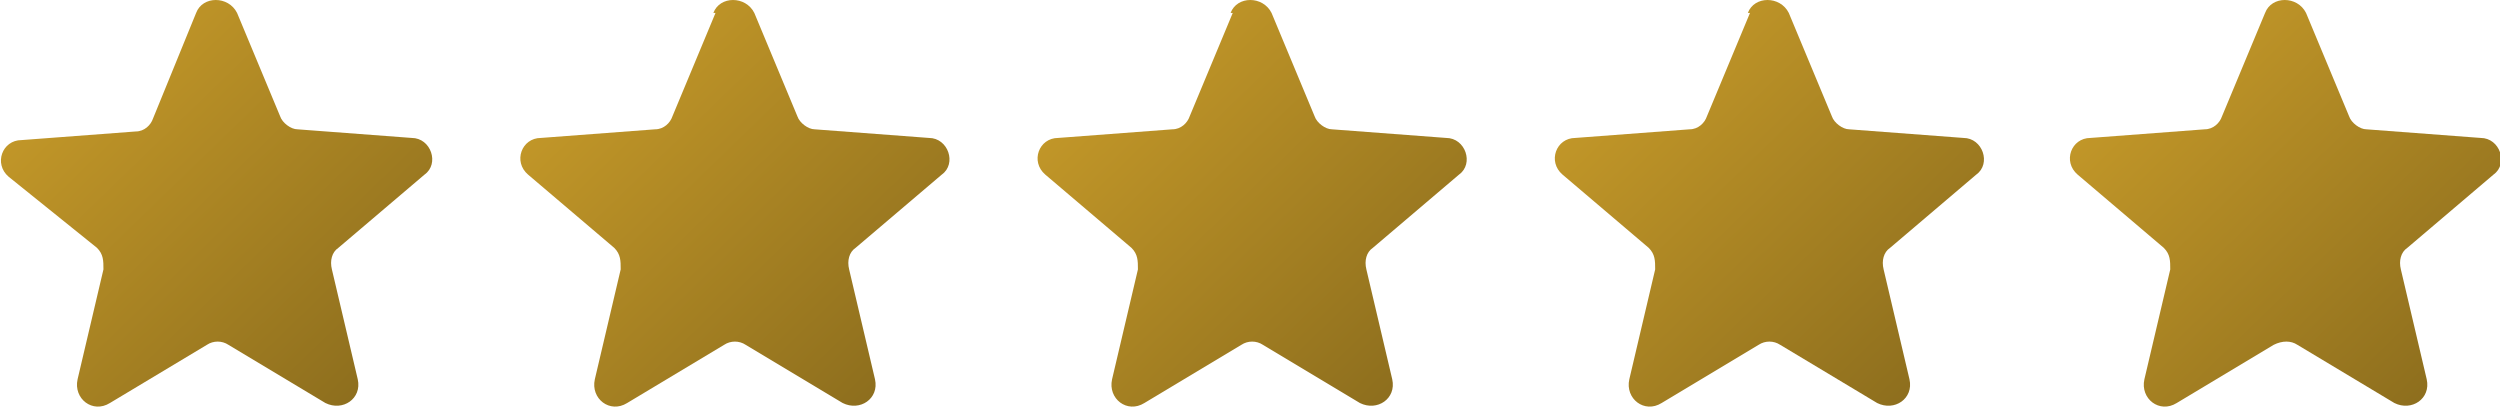 <?xml version="1.0" encoding="UTF-8"?>
<svg xmlns="http://www.w3.org/2000/svg" xmlns:xlink="http://www.w3.org/1999/xlink" version="1.1" viewBox="0 0 116 18.9">
  <defs>
    <style>
      .cls-1 {
        fill: none;
      }

      .cls-2 {
        fill: url(#linear-gradient-5);
      }

      .cls-3 {
        fill: url(#linear-gradient-4);
      }

      .cls-4 {
        fill: url(#linear-gradient-3);
      }

      .cls-5 {
        fill: url(#linear-gradient-2);
      }

      .cls-6 {
        fill: url(#linear-gradient);
      }

      .cls-7 {
        clip-path: url(#clippath);
      }
    </style>
    <clipPath id="clippath">
      <rect class="cls-1" width="116" height="18.9"/>
    </clipPath>
    <linearGradient id="linear-gradient" x1="277" y1="-315.2" x2="307.3" y2="-346.5" gradientTransform="translate(-277.5 -315.2) scale(1 -1)" gradientUnits="userSpaceOnUse">
      <stop offset="0" stop-color="#cfa12b"/>
      <stop offset=".9" stop-color="#695216"/>
    </linearGradient>
    <linearGradient id="linear-gradient-2" x1="301" y1="-315.2" x2="331.3" y2="-346.5" xlink:href="#linear-gradient"/>
    <linearGradient id="linear-gradient-3" x1="325" y1="-315.2" x2="355.3" y2="-346.5" xlink:href="#linear-gradient"/>
    <linearGradient id="linear-gradient-4" x1="349" y1="-315.2" x2="379.3" y2="-346.5" xlink:href="#linear-gradient"/>
    <linearGradient id="linear-gradient-5" x1="373" y1="-315.2" x2="403.3" y2="-346.5" xlink:href="#linear-gradient"/>
  </defs>
  <!-- Generator: Adobe Illustrator 28.7.1, SVG Export Plug-In . SVG Version: 1.2.0 Build 142)  -->
  <g>
    <g id="Layer_1">
      <g class="cls-7">
        <g>
          <path class="cls-6" d="M9.1.6c.3-.8,1.5-.8,1.9,0l2,4.8c.1.3.5.6.8.6l5.3.4c.9,0,1.3,1.2.6,1.7l-4,3.4c-.3.2-.4.6-.3,1l1.2,5.1c.2.9-.7,1.5-1.5,1.1l-4.5-2.7c-.3-.2-.7-.2-1,0l-4.5,2.7c-.8.5-1.7-.2-1.5-1.1l1.2-5.1c0-.4,0-.7-.3-1L.4,8.2c-.7-.6-.3-1.7.6-1.7l5.3-.4c.4,0,.7-.3.8-.6L9.1.6Z"/>
          <path class="cls-5" d="M33.1.6c.3-.8,1.5-.8,1.9,0l2,4.8c.1.3.5.6.8.6l5.3.4c.9,0,1.3,1.2.6,1.7l-4,3.4c-.3.2-.4.6-.3,1l1.2,5.1c.2.9-.7,1.5-1.5,1.1l-4.5-2.7c-.3-.2-.7-.2-1,0l-4.5,2.7c-.8.5-1.7-.2-1.5-1.1l1.2-5.1c0-.4,0-.7-.3-1l-4-3.4c-.7-.6-.3-1.7.6-1.7l5.3-.4c.4,0,.7-.3.8-.6l2-4.8Z"/>
          <path class="cls-4" d="M57.1.6c.3-.8,1.5-.8,1.9,0l2,4.8c.1.3.5.6.8.6l5.3.4c.9,0,1.3,1.2.6,1.7l-4,3.4c-.3.2-.4.6-.3,1l1.2,5.1c.2.9-.7,1.5-1.5,1.1l-4.5-2.7c-.3-.2-.7-.2-1,0l-4.5,2.7c-.8.5-1.7-.2-1.5-1.1l1.2-5.1c0-.4,0-.7-.3-1l-4-3.4c-.7-.6-.3-1.7.6-1.7l5.3-.4c.4,0,.7-.3.8-.6l2-4.8Z"/>
          <path class="cls-3" d="M81.1.6c.3-.8,1.5-.8,1.9,0l2,4.8c.1.3.5.6.8.6l5.3.4c.9,0,1.3,1.2.6,1.7l-4,3.4c-.3.2-.4.6-.3,1l1.2,5.1c.2.9-.7,1.5-1.5,1.1l-4.5-2.7c-.3-.2-.7-.2-1,0l-4.5,2.7c-.8.5-1.7-.2-1.5-1.1l1.2-5.1c0-.4,0-.7-.3-1l-4-3.4c-.7-.6-.3-1.7.6-1.7l5.3-.4c.4,0,.7-.3.8-.6l2-4.8Z"/>
          <path class="cls-2" d="M105.1.6c.3-.8,1.5-.8,1.9,0l2,4.8c.1.3.5.6.8.6l5.3.4c.9,0,1.3,1.2.6,1.7l-4,3.4c-.3.2-.4.6-.3,1l1.2,5.1c.2.9-.7,1.5-1.5,1.1l-4.5-2.7c-.3-.2-.7-.2-1.1,0l-4.5,2.7c-.8.5-1.7-.2-1.5-1.1l1.2-5.1c0-.4,0-.7-.3-1l-4-3.4c-.7-.6-.3-1.7.6-1.7l5.3-.4c.4,0,.7-.3.8-.6l2-4.8Z"/>
        </g>
      </g>
    </g>
  </g>
</svg>